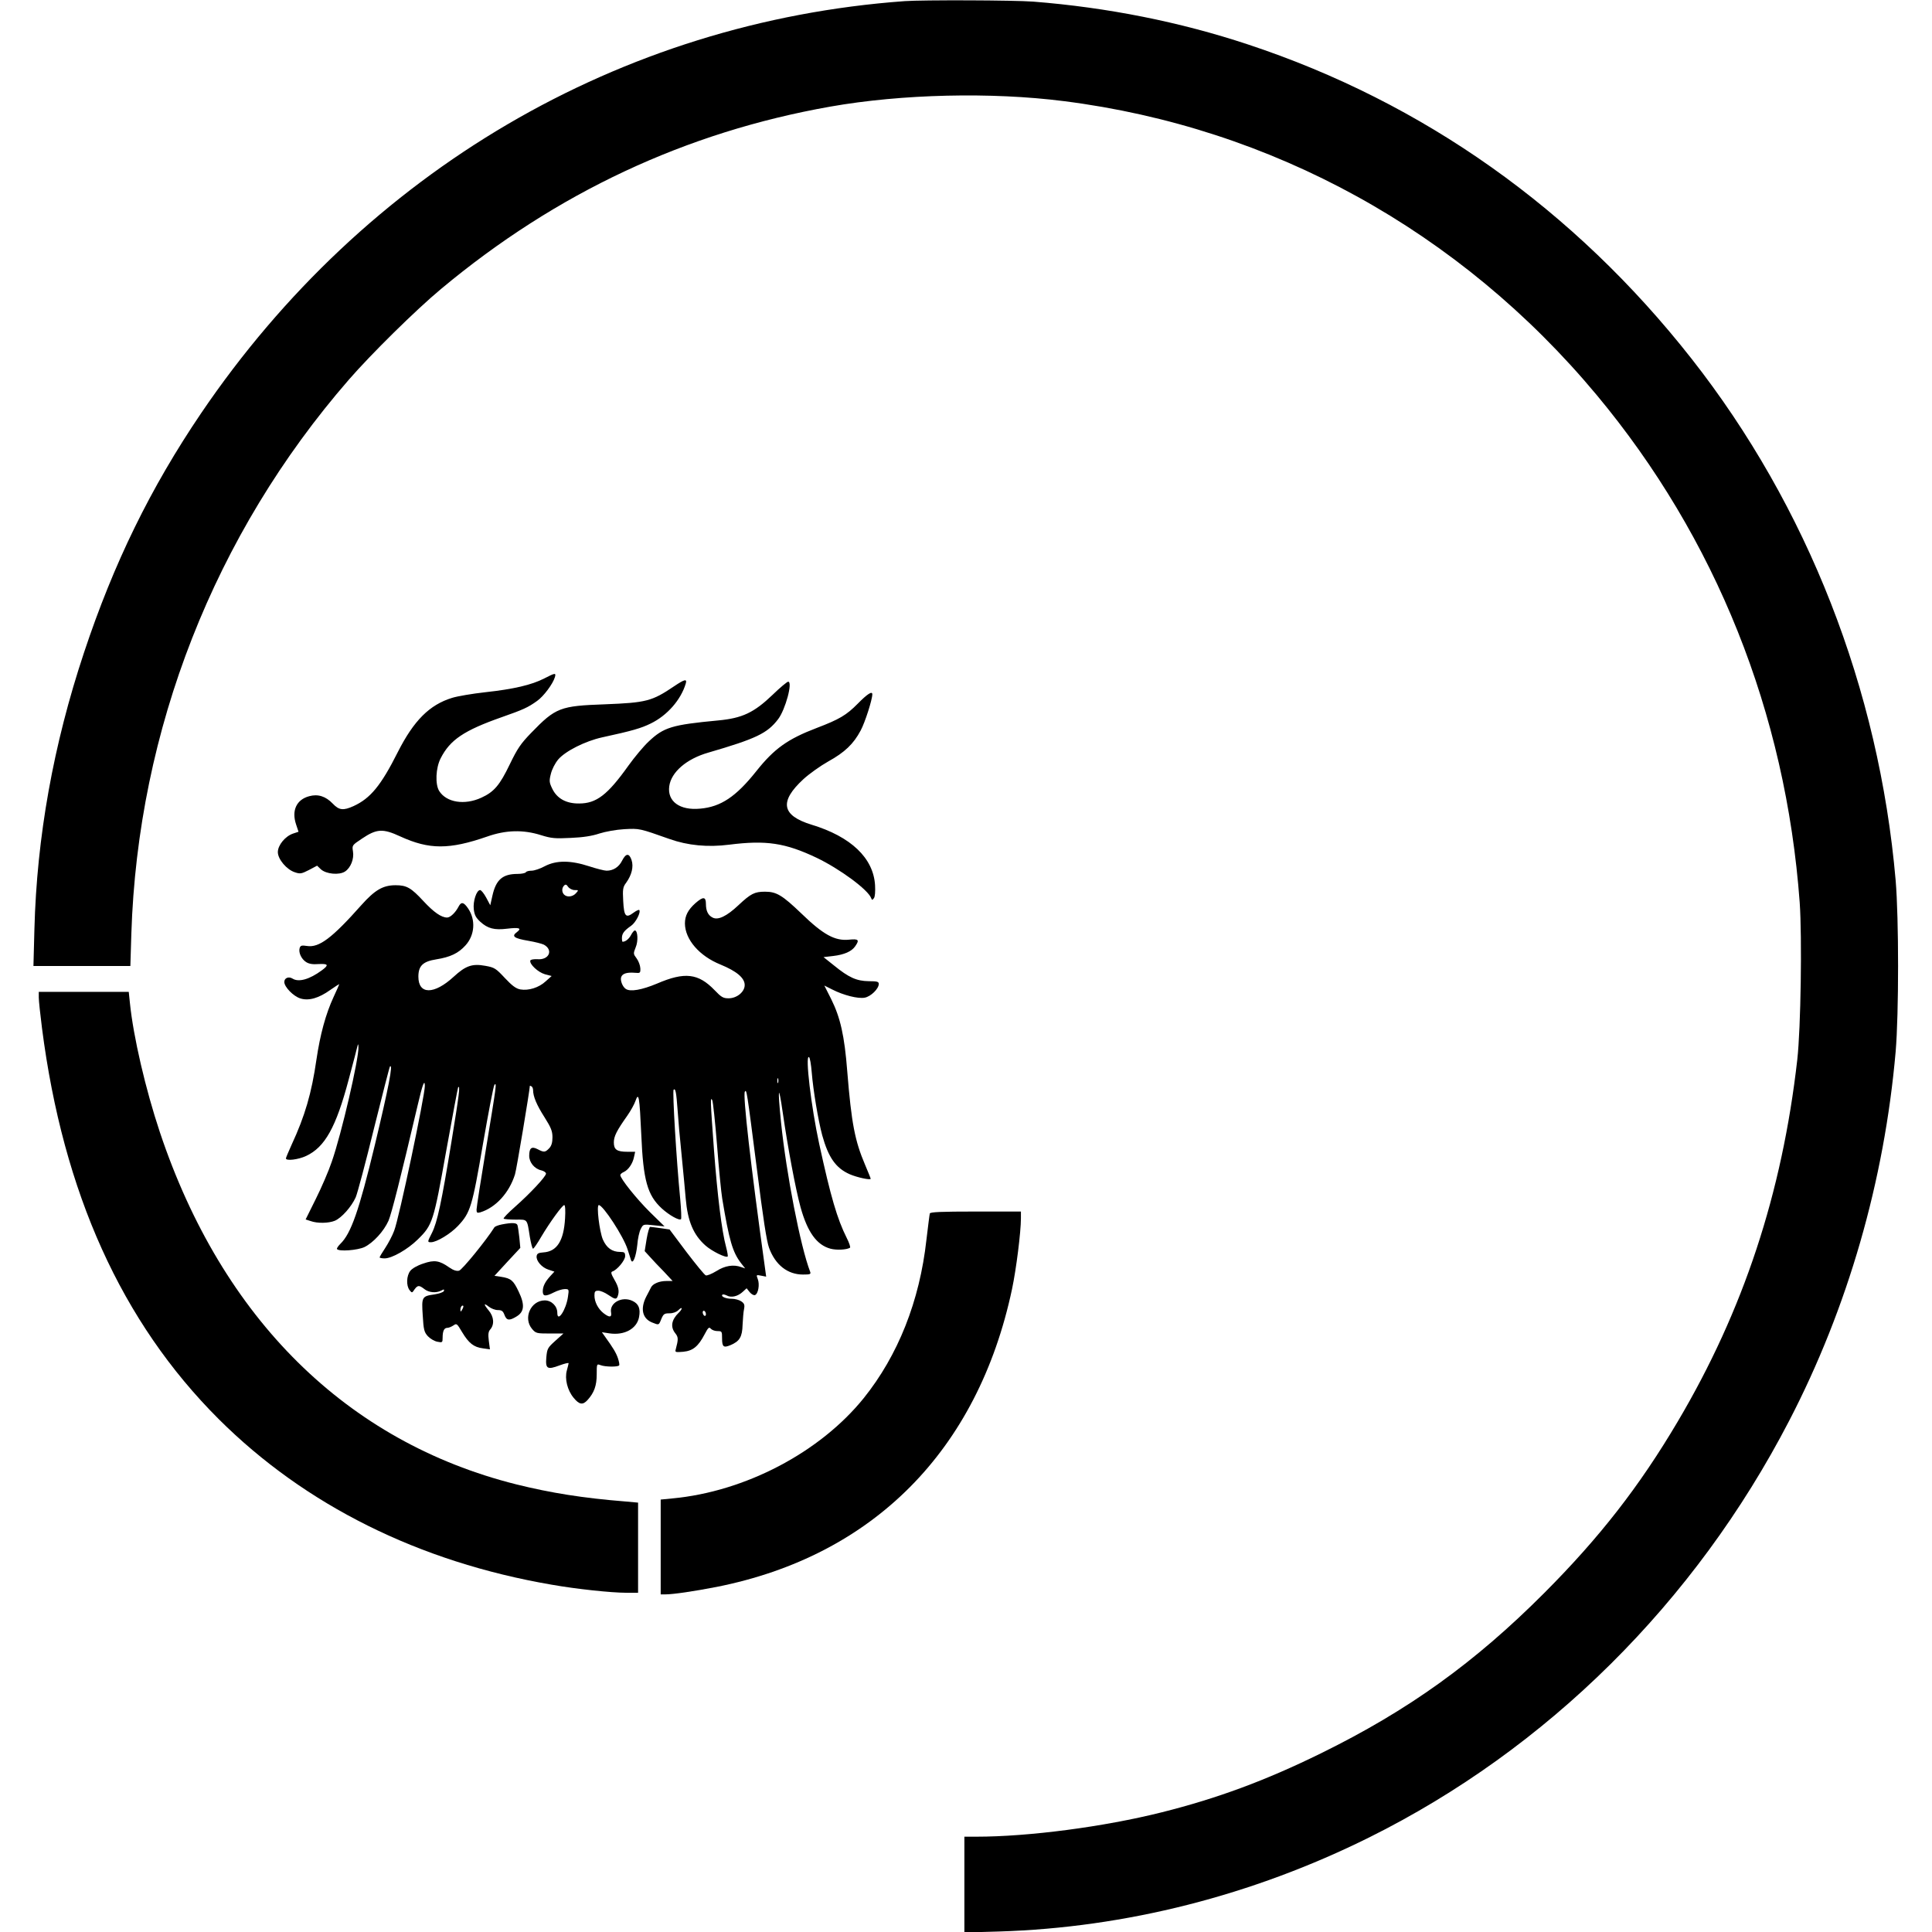 <?xml version="1.0" standalone="no"?>
<!DOCTYPE svg PUBLIC "-//W3C//DTD SVG 20010904//EN"
 "http://www.w3.org/TR/2001/REC-SVG-20010904/DTD/svg10.dtd">
<svg version="1.0" xmlns="http://www.w3.org/2000/svg"
 width="1196pt" height="1196pt" viewBox="0 0 1196 1196"
 preserveAspectRatio="xMidYMid meet">
<g transform="translate(0,1196) scale(0.1,-0.1)"
fill="#000000" stroke="none">
<path d="M5600 11953 c-1761 -128 -3339 -1053 -4355 -2551 -313 -462 -541
-928 -725 -1482 -190 -571 -292 -1141 -307 -1712 l-6 -228 300 0 300 0 6 198
c40 1265 515 2475 1346 3431 137 158 417 434 571 562 714 596 1516 971 2410
1129 442 78 997 91 1445 34 1289 -163 2454 -805 3299 -1819 738 -886 1171
-1968 1257 -3142 15 -215 7 -777 -15 -973 -94 -827 -333 -1552 -740 -2240
-237 -401 -483 -717 -826 -1061 -431 -432 -843 -728 -1385 -994 -342 -168
-640 -278 -983 -364 -359 -90 -823 -151 -1149 -151 l-73 0 0 -297 0 -296 213
6 c786 24 1569 223 2292 582 1103 548 2018 1455 2601 2580 363 700 589 1484
659 2285 20 237 20 823 0 1060 -103 1185 -546 2316 -1264 3230 -726 924 -1660
1586 -2746 1945 -419 139 -870 229 -1329 265 -116 9 -684 11 -796 3z"/>
<path d="M3369 7760 c-78 -40 -189 -66 -363 -85 -82 -9 -175 -25 -207 -35
-140 -43 -237 -140 -336 -335 -105 -209 -170 -287 -274 -335 -64 -29 -90 -26
-129 15 -44 46 -92 61 -146 46 -79 -21 -110 -89 -81 -175 l15 -45 -33 -11
c-49 -16 -95 -72 -95 -115 0 -44 55 -109 106 -125 32 -11 41 -9 86 14 l51 27
23 -22 c32 -30 114 -38 150 -14 35 23 57 78 49 125 -6 37 -5 38 55 78 92 62
130 64 238 14 179 -82 303 -82 537 -1 116 41 223 44 334 9 64 -20 87 -22 185
-17 75 3 132 12 176 27 38 12 103 24 155 27 95 5 93 5 280 -61 113 -40 236
-52 369 -35 229 29 347 11 541 -81 144 -69 319 -198 338 -250 5 -13 7 -13 17
0 7 9 9 41 7 80 -10 168 -149 301 -394 375 -185 57 -200 143 -49 282 36 33
105 82 153 109 103 57 157 109 201 192 27 50 72 191 72 224 0 22 -31 2 -90
-58 -70 -71 -114 -97 -253 -150 -181 -69 -264 -128 -376 -269 -125 -157 -219
-220 -347 -231 -126 -12 -204 45 -191 139 12 87 106 169 242 208 295 86 365
119 432 207 45 59 92 232 62 232 -6 0 -50 -36 -96 -81 -116 -111 -188 -145
-338 -159 -286 -27 -336 -42 -430 -131 -31 -29 -87 -96 -125 -149 -129 -181
-198 -234 -305 -234 -80 -1 -137 31 -166 91 -19 39 -20 49 -9 92 7 29 26 66
46 90 45 52 167 113 270 136 189 41 243 57 302 86 103 50 187 147 217 247 9
31 -6 28 -73 -17 -136 -92 -172 -101 -427 -111 -278 -10 -305 -20 -457 -177
-65 -67 -85 -97 -132 -194 -62 -129 -97 -171 -176 -207 -104 -48 -216 -30
-261 41 -26 41 -22 143 9 203 58 114 144 172 377 254 134 47 163 60 220 101
41 29 98 106 110 147 8 28 2 27 -66 -8z"/>
<path d="M3851 6632 c-20 -40 -55 -62 -96 -62 -13 0 -61 12 -107 27 -116 38
-204 38 -275 1 -29 -16 -66 -28 -82 -28 -17 0 -33 -4 -36 -10 -3 -5 -26 -10
-51 -10 -93 0 -134 -36 -156 -136 l-13 -58 -25 47 c-14 26 -31 47 -38 47 -22
0 -45 -70 -39 -119 4 -35 13 -52 40 -77 46 -42 87 -53 167 -43 76 9 92 3 59
-22 -34 -25 -17 -38 72 -53 41 -7 84 -18 96 -24 60 -33 32 -96 -40 -90 -23 1
-42 -2 -44 -8 -7 -22 48 -73 90 -85 l42 -11 -37 -33 c-42 -39 -106 -59 -157
-50 -27 5 -51 23 -96 71 -55 59 -64 65 -120 75 -82 15 -122 1 -197 -68 -121
-111 -218 -111 -218 1 0 67 28 94 110 107 88 14 138 38 182 87 57 63 64 157
16 228 -27 40 -43 43 -59 12 -19 -37 -51 -68 -71 -68 -36 0 -83 33 -147 102
-76 82 -103 98 -172 98 -78 0 -128 -29 -212 -123 -182 -205 -262 -265 -337
-253 -32 5 -40 3 -45 -13 -8 -27 10 -67 39 -86 18 -12 41 -16 79 -13 60 3 64
-6 19 -39 -76 -56 -143 -75 -181 -51 -24 15 -51 4 -51 -21 0 -31 57 -89 100
-102 52 -16 114 2 185 53 30 21 55 37 55 35 0 -2 -16 -38 -35 -79 -49 -106
-83 -232 -106 -387 -30 -208 -71 -349 -154 -528 -19 -42 -35 -80 -35 -84 0
-17 76 -8 125 15 116 54 185 177 263 471 28 105 53 199 55 210 4 15 5 13 6 -7
3 -71 -105 -538 -165 -709 -19 -57 -64 -161 -99 -231 l-63 -127 31 -10 c41
-15 111 -14 150 2 42 18 103 87 129 145 11 26 62 217 113 426 52 208 96 381
99 384 21 20 -9 -133 -94 -488 -98 -406 -147 -546 -213 -610 -14 -14 -23 -28
-21 -32 11 -17 127 -8 170 12 55 27 120 98 149 163 19 45 73 257 181 717 29
125 43 163 44 118 0 -62 -160 -822 -190 -897 -11 -30 -36 -77 -55 -106 -19
-29 -35 -55 -35 -59 0 -3 14 -6 31 -6 45 0 142 55 205 117 92 90 98 109 176
547 39 215 72 393 74 395 14 15 7 -41 -41 -335 -62 -380 -88 -500 -121 -566
-29 -57 -29 -58 -6 -58 35 0 121 52 167 101 77 82 88 117 155 509 34 195 65
359 71 365 15 15 12 -4 -51 -387 -33 -199 -60 -373 -60 -386 0 -20 4 -22 23
-17 95 29 179 120 215 235 9 26 92 525 92 548 0 2 5 0 10 -3 6 -3 10 -14 10
-23 0 -39 22 -92 70 -167 41 -65 50 -87 50 -125 0 -33 -6 -53 -20 -68 -25 -26
-32 -27 -72 -6 -37 19 -52 8 -52 -41 0 -41 33 -81 75 -90 16 -4 29 -13 29 -20
0 -18 -97 -122 -192 -206 -42 -37 -74 -70 -70 -73 3 -3 36 -6 73 -6 77 0 71 7
89 -107 7 -40 15 -73 20 -73 4 0 27 33 50 73 54 91 131 197 143 197 6 0 8 -35
5 -82 -8 -139 -50 -206 -135 -211 -29 -2 -39 -7 -41 -23 -4 -29 32 -71 74 -84
l36 -12 -25 -27 c-32 -35 -47 -64 -47 -95 0 -32 17 -33 70 -6 22 11 51 20 66
20 26 0 27 -1 20 -47 -11 -81 -66 -164 -66 -100 0 42 -36 77 -78 77 -87 -1
-135 -110 -78 -177 23 -27 29 -28 109 -28 l85 0 -50 -45 c-48 -43 -51 -49 -56
-103 -6 -71 6 -78 83 -49 30 11 55 17 55 13 0 -3 -5 -23 -11 -45 -14 -51 3
-122 42 -169 35 -43 57 -46 86 -14 41 45 57 89 57 159 0 65 0 66 24 57 28 -11
109 -12 115 -1 3 4 -1 24 -8 45 -12 34 -28 61 -82 136 l-17 24 46 -7 c93 -14
170 28 184 100 10 53 -2 83 -41 101 -65 31 -144 -13 -132 -73 5 -30 -11 -31
-47 -3 -34 27 -56 70 -56 109 0 25 4 30 24 30 13 0 40 -11 60 -25 43 -29 52
-31 60 -9 11 30 6 57 -21 103 -20 35 -23 46 -12 50 29 9 79 69 79 95 0 22 -4
26 -30 26 -51 0 -85 25 -108 77 -21 50 -41 213 -25 213 26 0 153 -194 178
-274 9 -28 19 -58 21 -66 11 -31 31 19 39 92 3 40 13 85 22 101 15 29 15 29
81 22 l66 -7 -90 88 c-82 81 -184 208 -184 230 0 5 10 14 22 19 28 13 55 52
63 93 l7 32 -47 0 c-66 0 -85 13 -85 58 0 38 18 73 83 165 21 30 44 71 51 92
20 57 25 29 36 -211 12 -282 38 -373 127 -455 45 -41 108 -77 119 -66 3 3 1
59 -5 124 -24 244 -49 668 -41 677 12 12 17 -19 25 -129 3 -49 14 -175 25
-280 10 -104 22 -224 25 -265 12 -139 47 -224 123 -291 40 -35 127 -78 137
-67 2 2 -2 28 -10 58 -27 99 -54 321 -75 600 -23 312 -23 332 -11 310 5 -8 18
-134 30 -280 11 -146 26 -294 32 -330 43 -259 64 -331 116 -399 l26 -33 -24 8
c-48 18 -102 9 -155 -25 -28 -17 -57 -29 -65 -26 -8 3 -61 68 -119 144 l-105
140 -55 8 c-30 4 -59 8 -65 8 -5 0 -15 -34 -22 -75 l-12 -75 32 -35 c17 -19
56 -61 87 -92 l54 -58 -39 0 c-44 0 -84 -17 -95 -40 -4 -8 -17 -34 -29 -56
-38 -74 -25 -135 34 -160 45 -18 43 -19 59 21 13 31 19 35 50 35 23 0 44 8 56
20 11 11 20 16 20 10 0 -5 -8 -17 -19 -27 -44 -43 -52 -87 -21 -126 20 -25 20
-37 3 -101 -5 -17 -1 -18 47 -14 60 6 93 33 133 110 21 40 27 45 37 33 7 -8
25 -15 41 -15 28 0 29 -2 29 -44 0 -54 9 -61 52 -43 57 24 73 51 75 126 2 36
5 80 9 97 5 26 2 35 -17 48 -13 9 -39 16 -59 16 -37 0 -69 14 -58 25 3 4 16 1
28 -5 27 -15 68 -5 98 23 l24 22 19 -24 c11 -13 25 -21 33 -18 20 8 30 66 17
99 -10 27 -10 27 21 21 l31 -6 -6 44 c-91 655 -139 1079 -126 1101 11 17 12 9
74 -474 39 -310 61 -453 76 -493 39 -106 115 -165 210 -165 45 0 50 2 44 18
-60 156 -147 604 -180 924 -22 217 -16 247 11 58 31 -214 79 -471 110 -584 43
-154 100 -233 185 -256 37 -10 100 -7 121 6 4 3 -5 31 -21 62 -58 116 -98 251
-170 582 -49 226 -88 551 -63 536 6 -3 13 -45 17 -94 9 -112 40 -297 65 -390
38 -137 84 -203 170 -241 46 -20 130 -38 130 -28 0 3 -16 42 -35 87 -63 148
-84 256 -110 577 -17 221 -43 334 -99 447 l-43 85 48 -24 c70 -36 161 -59 202
-51 38 7 87 55 87 85 0 14 -10 17 -62 17 -75 1 -123 22 -216 98 l-64 51 60 7
c68 8 114 28 136 60 28 40 21 47 -38 41 -87 -9 -160 31 -295 162 -118 113
-154 135 -225 135 -65 0 -88 -12 -164 -83 -74 -70 -128 -95 -161 -77 -28 14
-41 42 -41 84 0 46 -17 47 -65 5 -46 -41 -65 -78 -65 -126 1 -99 89 -201 220
-254 100 -41 150 -83 150 -127 0 -42 -48 -82 -100 -82 -33 0 -45 7 -86 50
-101 105 -185 115 -357 41 -93 -39 -165 -52 -193 -33 -20 13 -35 52 -29 72 7
23 35 32 85 28 33 -3 35 -2 34 28 -1 18 -11 45 -23 61 -21 28 -21 30 -6 68 17
39 13 105 -5 105 -5 0 -16 -13 -24 -29 -13 -24 -34 -41 -52 -41 -2 0 -4 10 -4
23 0 28 14 46 57 76 29 20 62 85 50 98 -3 2 -19 -5 -35 -17 -48 -36 -59 -23
-64 72 -4 73 -2 87 18 113 35 49 47 99 34 140 -15 45 -35 44 -59 -3z m-294
-182 c25 0 26 0 8 -20 -20 -22 -55 -26 -73 -8 -15 15 -15 41 0 56 9 9 15 7 25
-8 8 -11 26 -20 40 -20z m1260 -1192 c-3 -7 -5 -2 -5 12 0 14 2 19 5 13 2 -7
2 -19 0 -25z m-447 -1434 c0 -8 -4 -12 -10 -9 -5 3 -10 13 -10 21 0 8 5 12 10
9 6 -3 10 -13 10 -21z"/>
<path d="M240 5785 c0 -19 9 -104 20 -190 131 -1019 493 -1820 1094 -2420 535
-533 1239 -884 2061 -1025 153 -27 369 -50 463 -50 l72 0 0 279 0 279 -77 7
c-264 21 -463 53 -677 106 -1049 263 -1820 1025 -2206 2179 -89 267 -165 593
-186 803 l-7 67 -278 0 -279 0 0 -35z"/>
<path d="M5756 4448 c-2 -7 -11 -80 -21 -163 -42 -380 -176 -716 -388 -980
-271 -336 -734 -579 -1185 -621 l-72 -7 0 -293 0 -294 29 0 c48 0 177 19 316
46 970 192 1618 845 1830 1844 26 123 55 353 55 438 l0 42 -280 0 c-216 0
-281 -3 -284 -12z"/>
<path d="M3106 4380 c-21 -4 -41 -12 -45 -17 -50 -80 -201 -265 -219 -269 -15
-4 -35 2 -61 20 -61 43 -92 48 -161 24 -35 -11 -68 -30 -80 -45 -24 -31 -26
-91 -5 -119 15 -19 16 -19 31 4 20 27 29 27 61 2 28 -22 73 -26 105 -9 16 9
19 8 16 -3 -3 -7 -28 -16 -59 -21 -77 -11 -80 -15 -72 -131 5 -88 9 -103 32
-128 14 -15 41 -31 59 -34 30 -6 32 -5 32 24 0 42 9 62 29 62 9 0 26 7 38 15
20 14 22 12 54 -42 41 -68 72 -93 129 -100 l43 -6 -7 53 c-5 39 -3 56 8 69 28
31 24 80 -9 119 -32 39 -32 49 1 23 15 -12 40 -21 56 -21 24 0 32 -6 41 -30
13 -35 30 -37 74 -10 49 29 53 73 14 154 -33 70 -47 82 -109 92 l-41 6 80 87
80 86 -6 64 c-4 36 -9 70 -12 78 -6 14 -35 15 -97 3z m-245 -527 c-8 -15 -10
-15 -11 -2 0 17 10 32 18 25 2 -3 -1 -13 -7 -23z"/>
</g>
</svg>
